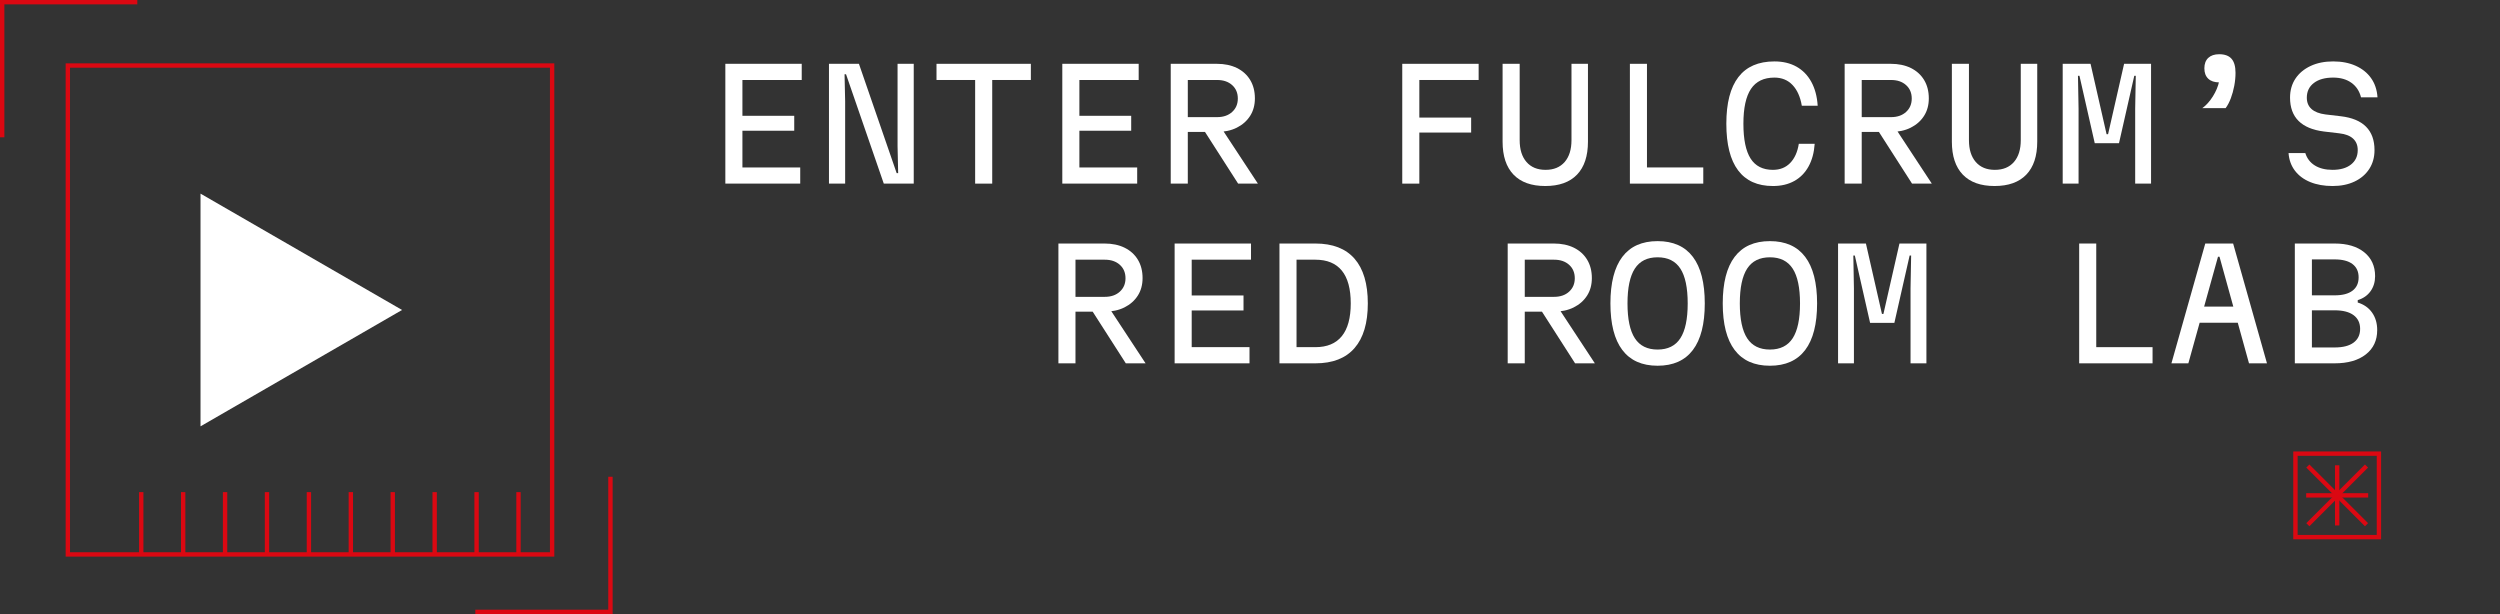 <svg xmlns="http://www.w3.org/2000/svg" id="Livello_2" viewBox="0 0 500.801 123.009"><rect x="0" y="0" width="500.801" height="123.009" fill="#333333" stroke="none"/><defs><style>.cls-1{fill:none;stroke:#db0812;stroke-width:.874px;}.cls-2{fill:#fff;stroke-width:0px;}</style></defs><g id="Livello_1-2"><rect class="cls-1" x="13.588" y="13.126" width="97.013" height="97.938"></rect><polygon class="cls-2" points="80.538 62.095 40.167 38.787 40.167 85.403 80.538 62.095"></polygon><polyline class="cls-1" points=".437 27.504 .437 .437 27.504 .437"></polyline><polyline class="cls-1" points="122.286 95.505 122.286 122.572 95.219 122.572"></polyline><line class="cls-1" x1="103.865" y1="98.585" x2="103.865" y2="111.257"></line><line class="cls-1" x1="95.468" y1="98.585" x2="95.468" y2="111.257"></line><line class="cls-1" x1="87.071" y1="98.585" x2="87.071" y2="111.257"></line><line class="cls-1" x1="78.675" y1="98.585" x2="78.675" y2="111.257"></line><line class="cls-1" x1="70.278" y1="98.585" x2="70.278" y2="111.257"></line><line class="cls-1" x1="61.881" y1="98.585" x2="61.881" y2="111.257"></line><line class="cls-1" x1="53.484" y1="98.585" x2="53.484" y2="111.257"></line><line class="cls-1" x1="45.087" y1="98.585" x2="45.087" y2="111.257"></line><line class="cls-1" x1="36.691" y1="98.585" x2="36.691" y2="111.257"></line><line class="cls-1" x1="28.294" y1="98.585" x2="28.294" y2="111.257"></line><path class="cls-2" d="m145.301,36.783V12.783h15.3v3.24h-11.88v7.17h10.38v3h-10.38v7.35h11.58v3.24h-15Z"></path><path class="cls-2" d="m166.06,36.783V12.783h6l7.56,21.9h.3l-.12-5.4V12.783h3.24v24h-6l-7.56-21.9h-.3l.12,5.4v16.5h-3.24Z"></path><path class="cls-2" d="m195.341,36.783v-20.76h-7.74v-3.24h18.9v3.24h-7.74v20.76h-3.42Z"></path><path class="cls-2" d="m212.801,36.783V12.783h15.3v3.24h-11.88v7.17h10.38v3h-10.38v7.35h11.58v3.24h-15Z"></path><path class="cls-2" d="m234.521,36.783V12.783h9.24c1.54,0,2.88.28,4.02.84,1.14.561,2.025,1.36,2.655,2.4.63,1.04.945,2.27.945,3.69,0,1.34-.32,2.51-.96,3.51-.641,1-1.53,1.785-2.67,2.355-1.14.57-2.471.855-3.99.855h-5.82v10.35h-3.42Zm3.42-13.32h5.88c1.24,0,2.24-.345,3-1.035.76-.69,1.14-1.585,1.14-2.685,0-1.12-.38-2.02-1.14-2.7-.76-.68-1.76-1.02-3-1.02h-5.88v7.44Zm10.08,13.32l-7.02-10.95h3.78l7.2,10.95h-3.96Z"></path><path class="cls-2" d="m280.901,36.783V12.783h15.3v3.24h-11.88v7.53h10.38v3h-10.38v10.23h-3.42Z"></path><path class="cls-2" d="m301.001,12.783h3.42v15.3c0,1.86.455,3.315,1.365,4.365s2.185,1.575,3.825,1.575,2.915-.525,3.825-1.575,1.365-2.505,1.365-4.365v-15.3h3.3v15.6c0,2.88-.73,5.08-2.19,6.6s-3.58,2.28-6.36,2.28-4.9-.76-6.36-2.28c-1.46-1.52-2.19-3.72-2.19-6.6v-15.6Z"></path><path class="cls-2" d="m326.501,36.783V12.783h3.42v20.76h11.28v3.24h-14.7Z"></path><path class="cls-2" d="m355.151,37.263c-3.08,0-5.405-1.045-6.975-3.135-1.57-2.09-2.355-5.205-2.355-9.345s.805-7.255,2.415-9.345c1.61-2.089,4.015-3.135,7.215-3.135,1.7,0,3.175.35,4.425,1.05,1.25.701,2.239,1.715,2.97,3.045.73,1.33,1.155,2.925,1.275,4.785h-3.18c-.3-1.78-.92-3.165-1.86-4.155-.94-.99-2.15-1.485-3.63-1.485-2.12,0-3.685.755-4.695,2.265-1.01,1.51-1.515,3.835-1.515,6.975s.48,5.465,1.44,6.975c.96,1.51,2.45,2.265,4.47,2.265,1.42,0,2.575-.46,3.465-1.38.89-.919,1.465-2.2,1.725-3.84h3.18c-.12,1.76-.53,3.275-1.23,4.545-.701,1.271-1.655,2.24-2.865,2.91-1.21.67-2.635,1.005-4.275,1.005Z"></path><path class="cls-2" d="m369.521,36.783V12.783h9.24c1.54,0,2.88.28,4.02.84,1.14.561,2.025,1.36,2.655,2.4.63,1.04.945,2.27.945,3.69,0,1.34-.32,2.51-.96,3.51-.641,1-1.53,1.785-2.67,2.355-1.14.57-2.471.855-3.99.855h-5.82v10.35h-3.42Zm3.42-13.32h5.88c1.24,0,2.24-.345,3-1.035.76-.69,1.14-1.585,1.14-2.685,0-1.12-.38-2.02-1.14-2.7-.76-.68-1.76-1.02-3-1.02h-5.88v7.44Zm10.08,13.32l-7.02-10.95h3.78l7.2,10.95h-3.96Z"></path><path class="cls-2" d="m391.001,12.783h3.42v15.3c0,1.86.455,3.315,1.365,4.365s2.185,1.575,3.825,1.575,2.915-.525,3.825-1.575,1.365-2.505,1.365-4.365v-15.3h3.3v15.6c0,2.88-.73,5.08-2.19,6.6s-3.58,2.28-6.36,2.28-4.9-.76-6.36-2.28c-1.46-1.52-2.19-3.72-2.19-6.6v-15.6Z"></path><path class="cls-2" d="m413.201,36.783V12.783h5.58l3.21,14.1h.3l3.21-14.1h5.4v24h-3.18v-15l.12-6.6h-.3l-3.06,13.5h-4.86l-3.06-13.5h-.3l.12,6.6v15h-3.18Z"></path><path class="cls-2" d="m441.16,21.663c.78-.56,1.485-1.339,2.115-2.34.63-1,1.055-2.02,1.275-3.06v-5.4c1.12,0,1.945.305,2.475.915.53.61.795,1.545.795,2.805,0,.86-.085,1.735-.255,2.625-.17.89-.4,1.721-.69,2.49-.291.77-.635,1.425-1.035,1.965h-4.68Zm3.39-5.16c-.94,0-1.67-.245-2.19-.735-.521-.49-.78-1.185-.78-2.085s.26-1.595.78-2.085c.52-.49,1.25-.735,2.19-.735s1.67.245,2.19.735c.52.49.78,1.185.78,2.085s-.26,1.595-.78,2.085c-.52.49-1.25.735-2.19.735Z"></path><path class="cls-2" d="m461.801,30.663c.34,1.08.979,1.91,1.92,2.49.94.58,2.12.87,3.54.87,1.56,0,2.79-.355,3.69-1.065.9-.709,1.35-1.675,1.35-2.895,0-.96-.311-1.725-.93-2.295-.62-.57-1.55-.925-2.79-1.065l-3.06-.36c-2.24-.28-3.93-.985-5.07-2.115-1.14-1.129-1.71-2.685-1.71-4.665,0-1.459.36-2.73,1.08-3.81.72-1.08,1.729-1.925,3.03-2.535,1.3-.61,2.81-.915,4.53-.915,1.7,0,3.2.29,4.5.87,1.3.58,2.33,1.405,3.09,2.475.76,1.07,1.19,2.355,1.29,3.855h-3.3c-.32-1.26-.965-2.235-1.935-2.925-.97-.69-2.186-1.035-3.645-1.035-1.64,0-2.93.36-3.87,1.08-.94.72-1.41,1.7-1.41,2.94,0,.96.315,1.721.945,2.28.63.56,1.555.92,2.775,1.08l3.06.36c2.26.26,3.955.96,5.085,2.1,1.13,1.14,1.695,2.7,1.695,4.68,0,1.44-.35,2.7-1.05,3.78-.7,1.08-1.68,1.92-2.94,2.52-1.26.6-2.73.9-4.41.9-1.7,0-3.195-.265-4.485-.795s-2.31-1.29-3.06-2.28c-.75-.99-1.175-2.165-1.275-3.525h3.36Z"></path><path class="cls-2" d="m212.021,72.783v-24h9.24c1.54,0,2.88.28,4.02.84,1.14.561,2.025,1.36,2.655,2.4.63,1.04.945,2.27.945,3.69,0,1.34-.32,2.51-.96,3.51-.641,1-1.53,1.785-2.67,2.355-1.14.57-2.471.855-3.99.855h-5.82v10.35h-3.42Zm3.42-13.32h5.88c1.24,0,2.24-.345,3-1.035.76-.69,1.14-1.585,1.14-2.685,0-1.12-.38-2.02-1.14-2.7-.76-.68-1.76-1.02-3-1.02h-5.88v7.44Zm10.08,13.32l-7.02-10.95h3.78l7.2,10.95h-3.96Z"></path><path class="cls-2" d="m235.301,72.783v-24h15.3v3.24h-11.88v7.17h10.38v3h-10.38v7.35h11.58v3.24h-15Z"></path><path class="cls-2" d="m256.301,72.783v-24h7.2c3.459,0,6.075,1.015,7.845,3.045,1.77,2.03,2.655,5.015,2.655,8.955,0,3.92-.885,6.9-2.655,8.94s-4.385,3.06-7.845,3.06h-7.2Zm3.42-3.24h3.78c2.34,0,4.104-.735,5.295-2.205,1.189-1.47,1.785-3.655,1.785-6.555,0-2.92-.595-5.11-1.785-6.57-1.19-1.46-2.955-2.19-5.295-2.19h-3.78v17.52Z"></path><path class="cls-2" d="m302.021,72.783v-24h9.24c1.54,0,2.88.28,4.02.84,1.14.561,2.025,1.36,2.655,2.4.63,1.04.945,2.27.945,3.69,0,1.34-.32,2.51-.96,3.51-.641,1-1.53,1.785-2.67,2.355-1.14.57-2.471.855-3.99.855h-5.82v10.35h-3.42Zm3.42-13.32h5.88c1.24,0,2.24-.345,3-1.035.76-.69,1.14-1.585,1.14-2.685,0-1.12-.38-2.02-1.14-2.7-.76-.68-1.76-1.02-3-1.02h-5.88v7.44Zm10.08,13.32l-7.02-10.95h3.78l7.2,10.95h-3.96Z"></path><path class="cls-2" d="m332.051,73.263c-3.12,0-5.475-1.05-7.065-3.15s-2.385-5.21-2.385-9.33.795-7.23,2.385-9.33,3.945-3.15,7.065-3.15,5.475,1.05,7.065,3.15,2.385,5.21,2.385,9.33-.795,7.23-2.385,9.33-3.945,3.15-7.065,3.15Zm0-3.24c2.06,0,3.58-.755,4.56-2.265.979-1.51,1.47-3.835,1.47-6.975s-.49-5.465-1.47-6.975c-.98-1.51-2.5-2.265-4.56-2.265s-3.58.755-4.56,2.265c-.98,1.51-1.47,3.835-1.47,6.975s.49,5.465,1.47,6.975c.98,1.51,2.5,2.265,4.56,2.265Z"></path><path class="cls-2" d="m354.551,73.263c-3.12,0-5.475-1.05-7.065-3.15s-2.385-5.21-2.385-9.33.795-7.23,2.385-9.33,3.945-3.15,7.065-3.15,5.475,1.05,7.065,3.15,2.385,5.21,2.385,9.33-.795,7.23-2.385,9.33-3.945,3.15-7.065,3.15Zm0-3.24c2.06,0,3.58-.755,4.56-2.265.979-1.51,1.47-3.835,1.47-6.975s-.49-5.465-1.47-6.975c-.98-1.51-2.5-2.265-4.56-2.265s-3.58.755-4.56,2.265c-.98,1.51-1.47,3.835-1.47,6.975s.49,5.465,1.47,6.975c.98,1.51,2.5,2.265,4.56,2.265Z"></path><path class="cls-2" d="m368.201,72.783v-24h5.58l3.21,14.1h.3l3.21-14.1h5.4v24h-3.18v-15l.12-6.6h-.3l-3.06,13.5h-4.86l-3.06-13.5h-.3l.12,6.6v15h-3.18Z"></path><path class="cls-2" d="m416.501,72.783v-24h3.42v20.76h11.28v3.24h-14.7Z"></path><path class="cls-2" d="m434.981,72.783l6.78-24h5.58l6.78,24h-3.6l-5.91-21.36h-.3l-5.94,21.36h-3.39Zm3.87-8.13v-3.24h11.4v3.24h-11.4Z"></path><path class="cls-2" d="m459.701,72.783v-24h7.98c2.5,0,4.475.585,5.925,1.755,1.45,1.17,2.175,2.765,2.175,4.785,0,1.16-.305,2.165-.915,3.015-.61.85-1.465,1.445-2.565,1.785v.48c1.24.38,2.2,1.055,2.88,2.025.68.97,1.02,2.135,1.02,3.495,0,2.061-.76,3.686-2.28,4.875-1.521,1.19-3.6,1.785-6.24,1.785h-7.98Zm3.42-13.62h4.56c1.56,0,2.75-.31,3.57-.93.82-.62,1.23-1.51,1.23-2.67s-.41-2.05-1.23-2.67c-.82-.62-2.01-.93-3.57-.93h-4.56v7.2Zm0,10.44h4.56c1.66,0,2.925-.325,3.795-.975.87-.65,1.305-1.565,1.305-2.745s-.435-2.095-1.305-2.745c-.87-.65-2.135-.975-3.795-.975h-4.56v7.44Z"></path><line class="cls-1" x1="468.184" y1="93.211" x2="468.184" y2="105.256"></line><line class="cls-1" x1="461.974" y1="99.233" x2="474.394" y2="99.233"></line><line class="cls-1" x1="474.06" y1="105.108" x2="462.309" y2="93.359"></line><line class="cls-1" x1="462.31" y1="105.109" x2="474.059" y2="93.358"></line><rect class="cls-1" x="459.825" y="90.874" width="16.72" height="16.72"></rect></g></svg>